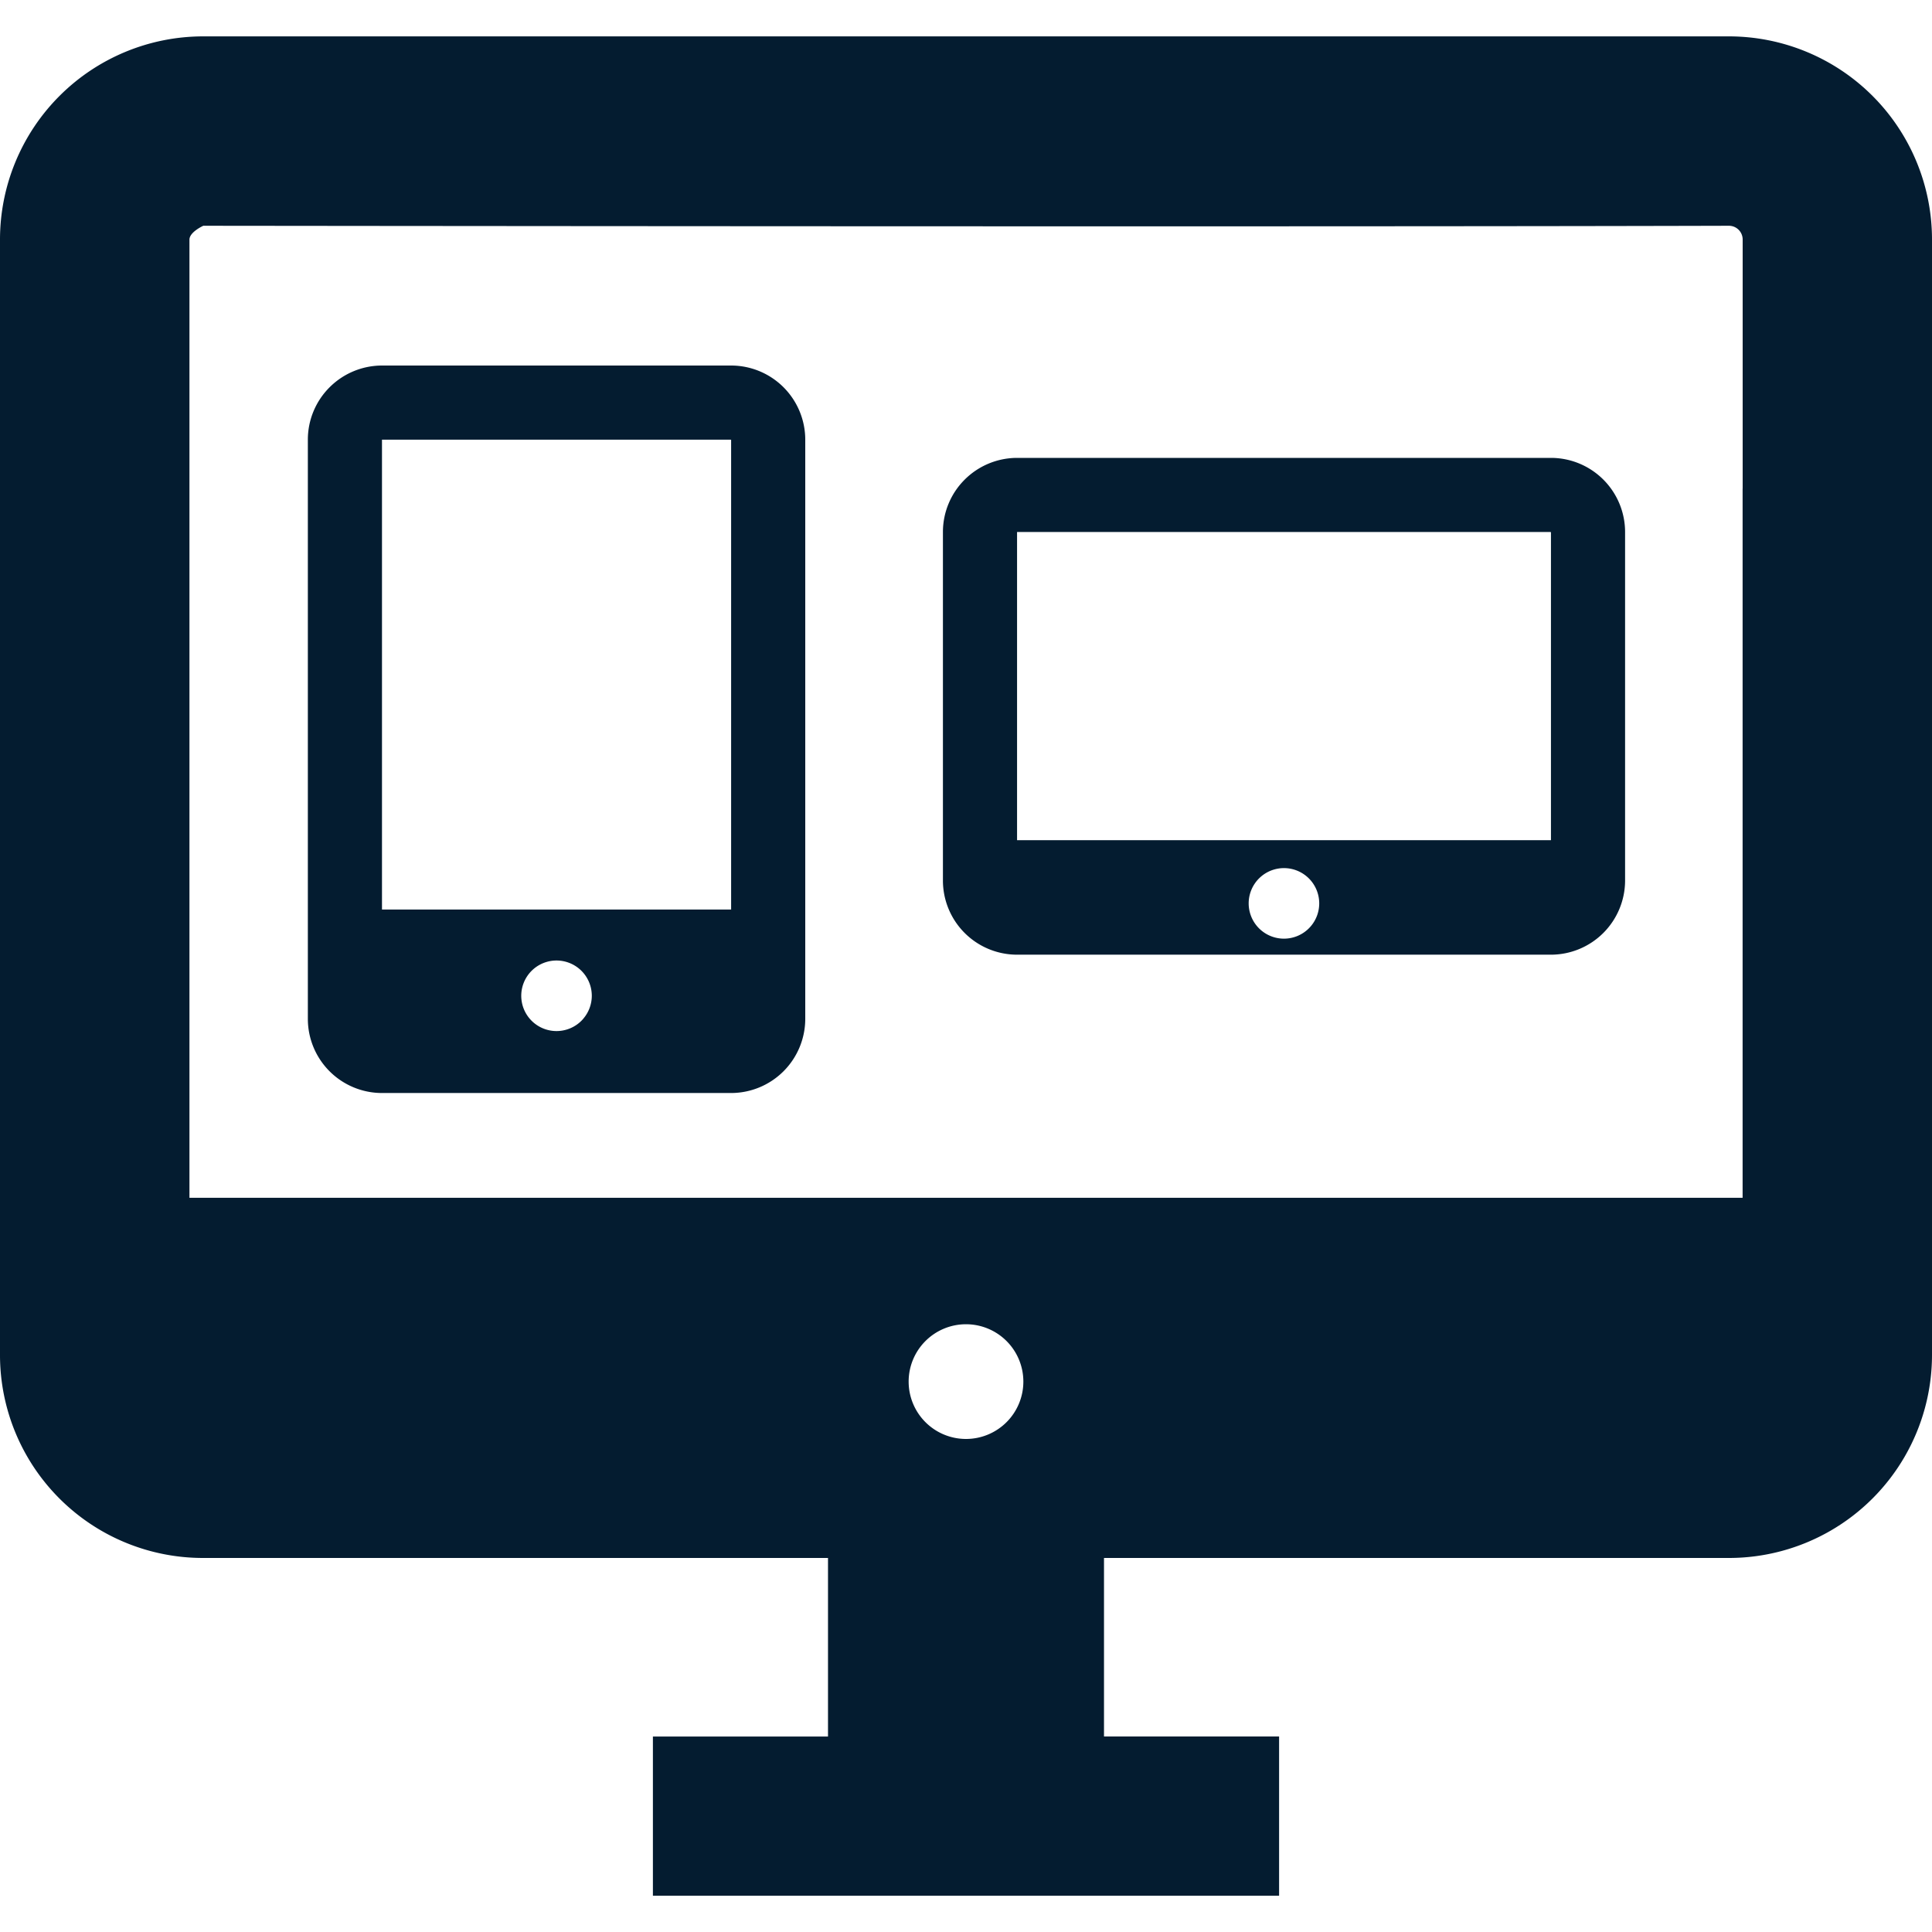 <svg xmlns="http://www.w3.org/2000/svg" xmlns:xlink="http://www.w3.org/1999/xlink" width="35" height="35" viewBox="0 0 35 35">
  <defs>
    <clipPath id="clip-path">
      <rect id="長方形_1365" data-name="長方形 1365" width="35" height="35" transform="translate(910 1471)" fill="#fff" stroke="#707070" stroke-width="1" opacity="0.5"/>
    </clipPath>
  </defs>
  <g id="icon_responsive" transform="translate(-910 -1471)" clip-path="url(#clip-path)">
    <g id="グループ_1328" data-name="グループ 1328" transform="translate(293 -137.089)">
      <g id="スマホの無料アイコン素材_7" data-name="スマホの無料アイコン素材 7" transform="translate(622.577 1614.711)">
        <path id="パス_2654" data-name="パス 2654" d="M81.357.395a1.34,1.34,0,0,0-.393.948V11.836a1.344,1.344,0,0,0,1.343,1.343h6.325a1.345,1.345,0,0,0,1.343-1.343V1.345A1.344,1.344,0,0,0,88.632,0L82.307,0A1.346,1.346,0,0,0,81.357.395Zm4.595,11.441a.639.639,0,1,1,.156-.42A.639.639,0,0,1,85.951,11.836ZM88.632,1.345v8.51H82.307V1.343l6.311,0Z" transform="translate(-80.964)" fill="#041c30"/>
      </g>
      <g id="iMac風のパソコンの無料アイコン" transform="translate(617 1608.748)">
        <path id="パス_2655" data-name="パス 2655" d="M31.32,9.635H3.682A3.682,3.682,0,0,0,0,13.317V30.3H0v3.217A3.677,3.677,0,0,0,3.678,37.2H15v3.235H11.828v2.884H23.172V40.434H20V37.2H31.316A3.679,3.679,0,0,0,35,33.518V30.3h0V13.315A3.68,3.68,0,0,0,31.32,9.635ZM17.5,35.044A1.039,1.039,0,1,1,18.539,34,1.039,1.039,0,0,1,17.5,35.044ZM31.569,17.829h0V30.675H3.432V17.829h0V13.317c0-.138.251-.251.251-.251s19.7.023,27.638,0a.249.249,0,0,1,.249.249v4.514Z" transform="translate(0 -9.635)" fill="#041c30"/>
      </g>
      <g id="スマホの無料アイコン素材_7-2" data-name="スマホの無料アイコン素材 7" transform="translate(634.082 1616.384)">
        <path id="パス_2656" data-name="パス 2656" d="M81.357.395a1.34,1.34,0,0,0-.393.948V7.652A1.344,1.344,0,0,0,82.307,9h9.672a1.345,1.345,0,0,0,1.343-1.343V1.345A1.344,1.344,0,0,0,91.979,0L82.307,0A1.346,1.346,0,0,0,81.357.395Zm6.268,8.094a.639.639,0,1,1,.156-.42A.639.639,0,0,1,87.625,8.489Zm4.354-7.144V6.926H82.307V1.343l9.659,0Z" transform="translate(-80.964)" fill="#041c30"/>
      </g>
    </g>
  </g>
</svg>
